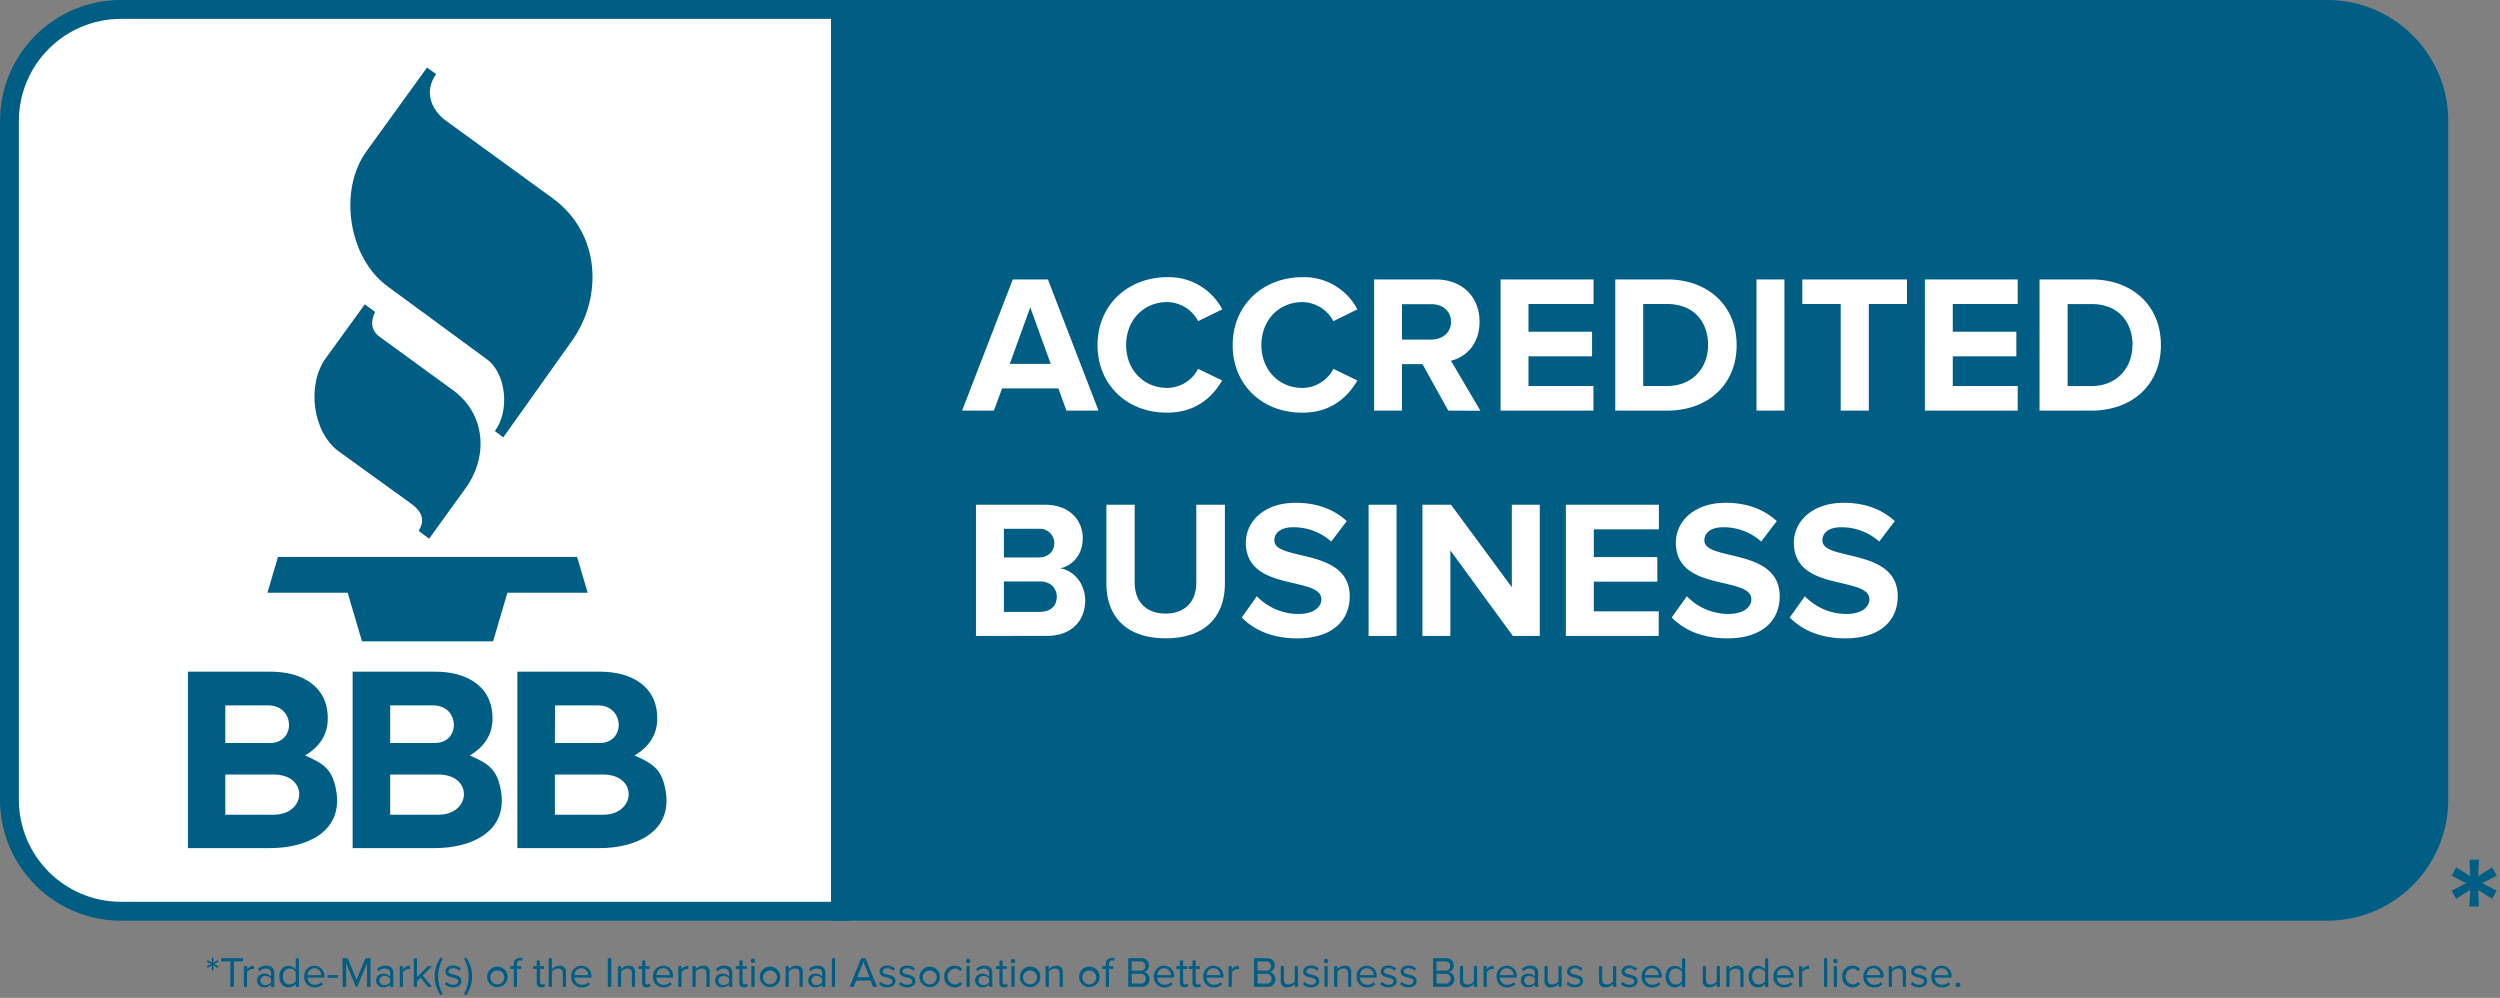 <svg xmlns="http://www.w3.org/2000/svg" viewBox="0 0 699 279"><rect x="0" y="0" width="699" height="279" fill="#808080" stroke="none"/><g fill="none" fill-rule="evenodd"><path fill="#FFF" fill-rule="nonzero" d="M33.8 2.64C16.59 2.64 2.64 16.59 2.64 33.8v189.82a31.16 31.16 0 0 0 31.16 31.16H235V2.64H33.8z"/><path fill="#005E85" fill-rule="nonzero" d="M237.65 257.42H33.8C15.14 257.403.017 242.28 0 223.62V33.8C.017 15.14 15.14.017 33.8 0h203.85v257.42zM33.8 5.28C18.058 5.302 5.302 18.058 5.28 33.8v189.82c.017 15.744 12.776 28.503 28.52 28.52h198.57V5.28H33.8z"/><path fill="#005E85" fill-rule="nonzero" d="M681.89 223.62V33.8c0-17.21-13.95-31.16-31.16-31.16H235v252.14h415.73a31.16 31.16 0 0 0 31.16-31.16z"/><path fill="#005E85" fill-rule="nonzero" d="M650.73 257.42H232.37V0h418.36c18.658.022 33.778 15.142 33.8 33.8v189.82c-.022 18.658-15.142 33.778-33.8 33.8zm-413.08-5.28h413.08c15.744-.017 28.503-12.776 28.52-28.52V33.8c-.022-15.742-12.778-28.498-28.52-28.52H237.65v246.86z"/><path fill="#005E85" d="m102 85.09-10.88 15c-5.45 7.51-3.76 20.81 3.68 26.18l20.16 14.56c3.46 2.5 3.73 5 2.09 7.61l2.93 2.18 10.21-14.14c6.3-8.74 5.75-20.63-3.6-27.44l-20.38-14.83c-2.43-1.77-2.68-4.25-1.34-7L102 85.09zm17.39-66.2L102.46 42.3c-7.94 11-5 29.73 5.8 37.69l27.83 20.43c5.64 4.14 6.38 14.69 2.27 20.1l2.36 1.77 19.2-27c8.62-12.12 8.12-30-5.42-39.88l-29.77-21.63c-4.17-3-6.25-8.17-2.78-13.08l-2.56-1.81zM74.78 165.72h22.43l4 13.6h36.66l4-13.6h22.44l-2.95-10H77.72zm10.51 45.5c3.94-2.3 6.36-5.7 6.36-10.34 0-9.3-7.61-13.08-15.92-13.08H52.54v49.33h23c9.81 0 20.21-4.3 18.54-15.59-.97-6.47-3.58-8.02-8.79-10.32zM63 197.23h12c7.53 0 7.8 10.52.48 10.52H63v-10.52zm13.47 30.57H63v-11.25h13.47c9.89 0 9.29 11.25 0 11.25zm54.88-16.58c3.94-2.3 6.36-5.7 6.36-10.34 0-9.3-7.61-13.08-15.92-13.08h-23.2v49.33h23c9.81 0 20.21-4.3 18.54-15.59-.97-6.47-3.57-8.02-8.78-10.32zm-22.26-14h12c7.53 0 7.8 10.52.47 10.52h-12.47v-10.52zm13.44 30.57h-13.44v-11.24h13.44c9.88 0 9.28 11.25 0 11.25v-.01zm63.65-6.25c-1-6.47-3.56-8-8.77-10.32 3.94-2.3 6.36-5.7 6.36-10.34 0-9.3-7.61-13.08-15.92-13.08h-23.2v49.33h23c9.8 0 20.2-4.3 18.53-15.59zm-31-24.31h12c7.53 0 7.8 10.52.47 10.52h-12.5l.03-10.52zm13.44 30.57h-13.47v-11.25h13.44c9.88 0 9.28 11.25 0 11.25h.03z"/><path fill="#005E85" fill-rule="nonzero" d="m690.46 253.44.21-4.62-3.91 2.48-1.3-2.27 4.07-2.1-4.07-2.1 1.3-2.31 3.91 2.47-.21-4.62h2.64l-.21 4.62 3.87-2.47 1.34 2.31-4.07 2.1 4.07 2.1-1.34 2.27-3.87-2.48.21 4.62z"/><path fill="#FFF" fill-rule="nonzero" d="m298.18 114.81-2.26-6.21h-15.73l-2.31 6.21H269l14.18-36.68H293l14.14 36.68h-8.96zm-10.12-28.87-5.72 15.79h11.44l-5.72-15.79zm18.81 10.56c0-11.27 8.52-19 19.52-19a16.81 16.81 0 0 1 15.35 9L335 89.79a9.94 9.94 0 0 0-8.64-5.33c-6.65 0-11.49 5.11-11.49 12s4.84 12 11.49 12a9.83 9.83 0 0 0 8.64-5.34l6.71 3.25c-2.64 4.56-7.26 9-15.35 9-10.97.1-19.49-7.59-19.49-18.87zm37.79 0c0-11.27 8.52-19 19.52-19a16.79 16.79 0 0 1 15.34 9l-6.71 3.3a9.94 9.94 0 0 0-8.63-5.33c-6.66 0-11.5 5.11-11.5 12s4.84 12 11.5 12a9.83 9.83 0 0 0 8.63-5.34l6.71 3.25c-2.64 4.56-7.26 9-15.34 9-11 .09-19.52-7.6-19.52-18.88zm60.27 18.31-7.2-13H392v13h-7.8V78.13h17.16c7.64 0 12.32 5 12.32 11.83 0 6.49-4.07 10-8 10.89l8.25 14-9-.04zM405.7 90c0-3.08-2.36-4.95-5.5-4.95H392v9.9h8.19c3.15-.04 5.51-1.95 5.51-4.95zm13.86 24.81V78.13h26V85h-18.19v7.75h17.77v6.88h-17.77v8.3h18.15v6.87zm32.07 0V78.13h14.46c11.49 0 19.47 7.32 19.47 18.37s-8 18.31-19.47 18.31h-14.46zm25.95-18.31c0-6.5-3.95-11.5-11.49-11.5h-6.65v22.93h6.65c7.26.01 11.49-5.21 11.49-11.43zm13.54 18.31V78.13h7.81v36.68zm23.54 0V85h-10.73v-6.87h29.26V85h-10.67v29.8zm23.54 0V78.13h25.95V85H546v7.75h17.77v6.88H546v8.3h18.15v6.87zm32.06 0V78.13h14.46c11.5 0 19.47 7.32 19.47 18.37s-8 18.31-19.47 18.31h-14.46zm26-18.31c0-6.49-4-11.49-11.5-11.49h-6.65v22.93h6.65c7.24 0 11.46-5.22 11.46-11.44h.04zm-323.38 81.31v-36.68h19.3c7 0 10.56 4.46 10.56 9.35 0 4.62-2.86 7.7-6.32 8.42 3.9.6 7 4.4 7 9 0 5.5-3.69 9.89-10.67 9.89l-19.87.02zm21.89-25.95a4 4 0 0 0-4.29-4h-9.79v8h9.79c2.64-.04 4.29-1.69 4.29-4zm.71 15c0-2.31-1.65-4.29-4.73-4.29h-10.06v8.52h10.06c2.97-.04 4.73-1.63 4.73-4.27v.04zm13.87-3.67v-22.06h7.91v21.78c0 5.12 3 8.64 8.64 8.64 5.64 0 8.58-3.52 8.58-8.64v-21.78h8v22c0 9.13-5.39 15.34-16.55 15.34s-16.58-6.26-16.58-15.28zm37.84 9.46 4.23-5.94a16.09 16.09 0 0 0 11.66 4.95c4.29 0 6.38-2 6.38-4.07 0-2.7-3.41-3.47-7.43-4.46-6-1.37-13.69-3-13.69-11.38 0-6.11 5.28-11.17 13.91-11.17 5.83 0 10.67 1.76 14.3 5.12l-4.34 5.72a15.76 15.76 0 0 0-10.67-4c-3.36 0-5.23 1.49-5.23 3.69 0 2.36 3.36 3.13 7.32 4.07 6.05 1.43 13.75 3.24 13.75 11.55 0 6.71-4.79 11.76-14.69 11.76-7.04-.02-12.1-2.38-15.5-5.84zm35.47 5.16v-36.68h7.81v36.68zm40.34 0-17.48-23.92v23.92h-7.81v-36.68h8l17 23.05v-23.05h7.81v36.68zm14.82 0v-36.68h26V148h-18.19v7.75h17.76v6.88h-17.76v8.3h18.15v6.87zm29.59-5.16 4.24-5.94a16.09 16.09 0 0 0 11.66 4.95c4.28 0 6.37-2 6.37-4.07 0-2.7-3.4-3.47-7.42-4.46-6-1.37-13.69-3-13.69-11.38 0-6.11 5.28-11.17 13.91-11.17 5.83 0 10.67 1.76 14.3 5.12l-4.35 5.72a15.76 15.76 0 0 0-10.66-4c-3.36 0-5.23 1.49-5.23 3.69 0 2.36 3.36 3.13 7.32 4.07 6 1.43 13.74 3.24 13.74 11.55 0 6.71-4.78 11.76-14.68 11.76-7.04-.02-12.1-2.38-15.51-5.84zm33 0 4.24-5.94a16.09 16.09 0 0 0 11.65 4.95c4.29 0 6.38-2 6.38-4.07 0-2.7-3.41-3.47-7.42-4.46-6-1.37-13.69-3-13.69-11.38 0-6.11 5.28-11.17 13.91-11.17 5.83 0 10.67 1.76 14.3 5.12l-4.35 5.72a15.76 15.76 0 0 0-10.67-4c-3.35 0-5.22 1.49-5.22 3.69 0 2.36 3.35 3.13 7.31 4.07 6 1.43 13.75 3.24 13.75 11.55 0 6.71-4.78 11.76-14.68 11.76-7.04-.02-12.1-2.38-15.51-5.84z"/><path fill="#005E85" fill-rule="nonzero" d="m59.17 271.26.06-1.38-1.15.75-.27-.48 1.23-.62-1.23-.63.27-.46 1.15.74-.06-1.38h.55l-.07 1.38 1.15-.74.28.46-1.23.63 1.23.62-.28.48-1.15-.75.07 1.38zm5.23 4.66v-7.11h-2.53v-.89h6.07v.89H65.4v7.11zm3.8 0v-5.79h.9v.93A2.47 2.47 0 0 1 71 270v.92a2.12 2.12 0 0 0-1.94.92v4.1l-.86-.02zm7.59 0v-.66a2.5 2.5 0 0 1-1.92.8 1.92 1.92 0 0 1-2-1.91 1.9 1.9 0 0 1 2-1.91 2.43 2.43 0 0 1 1.92.79v-1c0-.78-.63-1.23-1.47-1.23a2.3 2.3 0 0 0-1.77.81l-.42-.63a3.06 3.06 0 0 1 2.31-1c1.23 0 2.25.56 2.25 2v4l-.9-.06zm0-1.22v-1.09a2 2 0 0 0-1.6-.72 1.27 1.27 0 1 0 0 2.53 2 2 0 0 0 1.6-.72zm6.9 1.22v-.86a2.47 2.47 0 0 1-2 1c-1.51 0-2.58-1.15-2.58-3s1.06-3 2.58-3a2.45 2.45 0 0 1 2 1v-3.08h.9v8l-.9-.06zm0-1.57v-2.63a2.19 2.19 0 0 0-1.74-.93c-1.17 0-1.86 1-1.86 2.24 0 1.24.69 2.23 1.86 2.23a2.17 2.17 0 0 0 1.74-.91zm2.36-1.35a2.9 2.9 0 0 1 2.86-3 2.81 2.81 0 0 1 2.78 3.11v.23H86a2 2 0 0 0 2.09 2 2.49 2.49 0 0 0 1.78-.73l.44.59a3.19 3.19 0 0 1-2.31.88 2.87 2.87 0 0 1-2.95-3.08zm2.85-2.29a1.93 1.93 0 0 0-1.9 1.93h3.8a1.87 1.87 0 0 0-1.9-1.91v-.02zm3.7 2.7v-.79h2.88v.79zm11.02 2.51v-6.58l-2.73 6.58h-.4l-2.71-6.58v6.58h-1v-8h1.43l2.48 6 2.49-6h1.43v8zm6.45 0v-.66a2.5 2.5 0 0 1-1.92.8 1.92 1.92 0 0 1-2-1.91 1.89 1.89 0 0 1 2-1.91 2.4 2.4 0 0 1 1.92.79v-1c0-.78-.62-1.23-1.46-1.23a2.3 2.3 0 0 0-1.77.81l-.42-.63a3 3 0 0 1 2.31-1c1.22 0 2.24.56 2.24 2v4l-.9-.06zm0-1.22v-1.09a1.93 1.93 0 0 0-1.59-.72 1.27 1.27 0 1 0 0 2.53 1.93 1.93 0 0 0 1.59-.72zm2.71 1.22v-5.79h.89v.93a2.47 2.47 0 0 1 1.94-1.05v.92a2.12 2.12 0 0 0-1.94.92v4.1l-.89-.03zm7.9 0-2.09-2.6-1 .95v1.65h-.89v-8h.89v5.29l3.05-3.08h1.14l-2.57 2.62 2.58 3.17zm3.54 2.39a9.16 9.16 0 0 1 0-10.6l.54.4a10.26 10.26 0 0 0 0 9.78l-.54.42zm1.16-3.16.46-.64a2.66 2.66 0 0 0 1.91.82c.89 0 1.37-.42 1.37-1 0-.58-.71-.81-1.49-1-1-.23-2.1-.49-2.1-1.69 0-.9.78-1.67 2.16-1.67a3 3 0 0 1 2.15.84l-.42.63a2.27 2.27 0 0 0-1.73-.73c-.79 0-1.28.39-1.28.91s.66.7 1.41.88c1 .23 2.17.52 2.17 1.8 0 1-.78 1.75-2.28 1.75a3 3 0 0 1-2.33-.9zm5.38 2.74a10.12 10.12 0 0 0 0-9.78l.54-.4a9.07 9.07 0 0 1 0 10.6l-.54-.42zm6.43-4.89a2.87 2.87 0 1 1 2.87 3 2.85 2.85 0 0 1-2.87-3zm4.79 0a1.95 1.95 0 1 0-1.92 2.24A2 2 0 0 0 141 273h-.02zm2.67 2.92v-5h-1v-.79h1v-.45a1.65 1.65 0 0 1 1.68-1.88 1.6 1.6 0 0 1 .87.21l-.23.67a.93.93 0 0 0-.51-.14c-.59 0-.91.41-.91 1.14v.45h1.17v.79h-1.17v5h-.9zm6.42-1.21v-3.79h-1v-.79h1v-1.59h.9v1.59h1.17v.79H151v3.6c0 .43.19.74.58.74a.9.9 0 0 0 .62-.24l.26.67a1.45 1.45 0 0 1-1.08.37 1.18 1.18 0 0 1-1.31-1.35zm7.27 1.21v-3.81c0-1-.53-1.32-1.31-1.32a2.28 2.28 0 0 0-1.72.9v4.23h-.9v-8h.9V271a2.89 2.89 0 0 1 2.08-1 1.63 1.63 0 0 1 1.85 1.85v4.09l-.9-.02zm2.36-2.92a2.9 2.9 0 0 1 2.86-3 2.81 2.81 0 0 1 2.78 3.11v.23h-4.69a2 2 0 0 0 2.09 2 2.49 2.49 0 0 0 1.78-.73l.44.59a3.19 3.19 0 0 1-2.31.88 2.87 2.87 0 0 1-2.95-3.08zm2.84-2.29a1.93 1.93 0 0 0-1.89 1.93h3.8a1.87 1.87 0 0 0-1.91-1.91v-.02zm7.39 5.21v-8h1v8zm6.74 0v-3.79c0-1-.52-1.34-1.3-1.34a2.22 2.22 0 0 0-1.71.9v4.23h-.9v-5.79h.9v.87a2.88 2.88 0 0 1 2.06-1 1.65 1.65 0 0 1 1.85 1.87v4.07l-.9-.02zm2.88-1.21v-3.79h-1v-.79h1v-1.59h.9v1.59h1.17v.79h-1.17v3.6c0 .43.19.74.59.74a.88.88 0 0 0 .61-.24l.26.67a1.44 1.44 0 0 1-1.08.37 1.18 1.18 0 0 1-1.28-1.35zm3.01-1.71a2.9 2.9 0 0 1 2.86-3 2.81 2.81 0 0 1 2.78 3.11v.23h-4.69a2 2 0 0 0 2.09 2 2.49 2.49 0 0 0 1.78-.73l.44.59a3.19 3.19 0 0 1-2.31.88 2.87 2.87 0 0 1-2.95-3.08zm2.84-2.29a1.93 1.93 0 0 0-1.89 1.93h3.8a1.87 1.87 0 0 0-1.91-1.91v-.02zm4.25 5.21v-5.79h.9v.93a2.47 2.47 0 0 1 1.93-1.05v.92a2.12 2.12 0 0 0-1.93.92v4.1l-.9-.03zm7.87 0v-3.79c0-1-.51-1.34-1.29-1.34a2.24 2.24 0 0 0-1.72.9v4.23h-.9v-5.79h.9v.87a2.89 2.89 0 0 1 2.07-1 1.65 1.65 0 0 1 1.84 1.87v4.07l-.9-.02zm6.33 0v-.66a2.5 2.5 0 0 1-1.92.8 1.93 1.93 0 0 1-2-1.91 1.9 1.9 0 0 1 2-1.91 2.43 2.43 0 0 1 1.92.79v-1c0-.78-.63-1.23-1.47-1.23a2.3 2.3 0 0 0-1.77.81l-.42-.63a3.06 3.06 0 0 1 2.31-1c1.23 0 2.25.56 2.25 2v4l-.9-.06zm0-1.22v-1.09a2 2 0 0 0-1.6-.72 1.27 1.27 0 1 0 0 2.53 2 2 0 0 0 1.6-.72zm2.88.01v-3.79h-1v-.79h1v-1.59h.9v1.59h1.17v.79h-1.17v3.6c0 .43.19.74.59.74a.88.88 0 0 0 .61-.24l.26.67a1.45 1.45 0 0 1-1.08.37 1.18 1.18 0 0 1-1.28-1.35zm3.19-6.01a.61.61 0 1 1 1.21-.156.61.61 0 0 1-1.21.156zm.16 7.22v-5.79h.9v5.79h-.9zm2.36-2.92a2.87 2.87 0 1 1 2.87 3 2.85 2.85 0 0 1-2.87-3zm4.79 0a1.95 1.95 0 1 0-1.92 2.24 2 2 0 0 0 1.92-2.24zm6.32 2.92v-3.79c0-1-.52-1.34-1.29-1.34a2.24 2.24 0 0 0-1.72.9v4.23h-.9v-5.79h.9v.87a2.88 2.88 0 0 1 2.06-1 1.65 1.65 0 0 1 1.85 1.87v4.07l-.9-.02zm6.32 0v-.66a2.46 2.46 0 0 1-1.91.8 1.92 1.92 0 0 1-2-1.91 1.9 1.9 0 0 1 2-1.91 2.39 2.39 0 0 1 1.91.79v-1c0-.78-.62-1.23-1.46-1.23a2.3 2.3 0 0 0-1.77.81l-.42-.63a3 3 0 0 1 2.31-1c1.22 0 2.24.56 2.24 2v4l-.9-.06zm0-1.22v-1.09a1.91 1.91 0 0 0-1.59-.72 1.27 1.27 0 1 0 0 2.53 1.91 1.91 0 0 0 1.59-.72zm2.71 1.22v-8h.9v8zm11.54 0-.71-1.77h-4l-.71 1.77h-1.14l3.21-8H242l3.23 8h-1.11zm-2.7-7-1.71 4.31h3.4l-1.69-4.31zm4.34 6.23.47-.64a2.66 2.66 0 0 0 1.91.82c.89 0 1.37-.42 1.37-1 0-.58-.71-.81-1.49-1-1-.23-2.1-.49-2.1-1.69 0-.9.78-1.67 2.16-1.67a3 3 0 0 1 2.15.84l-.42.63a2.27 2.27 0 0 0-1.73-.73c-.79 0-1.28.39-1.28.91s.66.7 1.41.88c1 .23 2.17.52 2.17 1.8 0 1-.78 1.75-2.28 1.75a3.07 3.07 0 0 1-2.34-.9zm5.58 0 .47-.64a2.66 2.66 0 0 0 1.91.82c.89 0 1.37-.42 1.37-1 0-.58-.71-.81-1.49-1-1-.23-2.1-.49-2.1-1.69 0-.9.78-1.67 2.16-1.67a3 3 0 0 1 2.15.84l-.42.63a2.27 2.27 0 0 0-1.73-.73c-.79 0-1.28.39-1.28.91s.66.7 1.41.88c1 .23 2.17.52 2.17 1.8 0 1-.78 1.75-2.28 1.75a3.07 3.07 0 0 1-2.34-.9zm5.75-2.15a2.87 2.87 0 1 1 2.87 3 2.85 2.85 0 0 1-2.87-3zm4.79 0a1.95 1.95 0 1 0-1.92 2.24 2 2 0 0 0 1.92-2.24zm2.12 0a2.86 2.86 0 0 1 2.89-3 2.49 2.49 0 0 1 2.12 1l-.6.55a1.73 1.73 0 0 0-1.48-.75 2.25 2.25 0 0 0 0 4.47 1.76 1.76 0 0 0 1.48-.75l.6.55a2.49 2.49 0 0 1-2.12 1A2.86 2.86 0 0 1 264 273zm6.08-4.3a.61.61 0 0 1 .6-.61.62.62 0 0 1 .61.61.6.6 0 0 1-.61.6.6.6 0 0 1-.6-.6zm.15 7.22v-5.79h.9v5.79h-.9zm6.32 0v-.66a2.5 2.5 0 0 1-1.92.8 1.92 1.92 0 0 1-2-1.91 1.89 1.89 0 0 1 2-1.91 2.4 2.4 0 0 1 1.92.79v-1c0-.78-.62-1.23-1.46-1.23a2.32 2.32 0 0 0-1.78.81l-.41-.63a3 3 0 0 1 2.31-1c1.22 0 2.24.56 2.24 2v4l-.9-.06zm0-1.22v-1.09a1.93 1.93 0 0 0-1.59-.72 1.27 1.27 0 1 0 0 2.53 1.93 1.93 0 0 0 1.59-.72zm2.89.01v-3.79h-1v-.79h1v-1.59h.89v1.59h1.18v.79h-1.18v3.6c0 .43.2.74.59.74a.88.88 0 0 0 .61-.24l.27.67a1.45 1.45 0 0 1-1.08.37 1.18 1.18 0 0 1-1.28-1.35zm3.19-6.01a.61.61 0 0 1 .6-.61.62.62 0 0 1 .61.61.6.6 0 0 1-.61.6.6.6 0 0 1-.6-.6zm.15 7.22v-5.79h.9v5.79h-.9zm2.37-2.92a2.87 2.87 0 1 1 2.86 3 2.84 2.84 0 0 1-2.86-3zm4.78 0a1.95 1.95 0 1 0-1.92 2.24 2 2 0 0 0 1.92-2.24zm6.33 2.92v-3.79c0-1-.52-1.34-1.3-1.34a2.21 2.21 0 0 0-1.71.9v4.23h-.9v-5.79h.9v.87a2.86 2.86 0 0 1 2.06-1 1.65 1.65 0 0 1 1.85 1.87v4.07l-.9-.02zm5.46-2.92a2.87 2.87 0 1 1 2.86 3 2.84 2.84 0 0 1-2.86-3zm4.78 0a1.95 1.95 0 1 0-1.92 2.24 2 2 0 0 0 1.92-2.24zm2.67 2.92v-5h-1v-.79h1v-.45a1.65 1.65 0 0 1 1.68-1.88 1.58 1.58 0 0 1 .87.21l-.22.67a1 1 0 0 0-.52-.14c-.59 0-.91.41-.91 1.14v.45h1.17v.79h-1.17v5h-.9zm6.28 0v-8H319a2 2 0 0 1 2.24 2 1.8 1.8 0 0 1-1.4 1.83 2 2 0 0 1 1.56 2 2.09 2.09 0 0 1-2.32 2.16l-3.63.01zm4.77-5.82a1.25 1.25 0 0 0-1.38-1.29h-2.4v2.58h2.4a1.24 1.24 0 0 0 1.38-1.29zm.16 3.55a1.36 1.36 0 0 0-1.49-1.38h-2.45V275h2.45a1.32 1.32 0 0 0 1.49-1.35zm2.24-.65a2.9 2.9 0 0 1 2.86-3 2.81 2.81 0 0 1 2.78 3.11v.23h-4.69a2 2 0 0 0 2.09 2 2.49 2.49 0 0 0 1.78-.73l.44.59a3.19 3.19 0 0 1-2.31.88 2.87 2.87 0 0 1-2.95-3.08zm2.84-2.29a1.93 1.93 0 0 0-1.89 1.93h3.8a1.87 1.87 0 0 0-1.91-1.91v-.02zm4.43 4v-3.79h-1v-.79h1v-1.59h.9v1.59H332v.79h-1.18v3.6c0 .43.19.74.59.74a.88.88 0 0 0 .59-.26l.27.67a1.47 1.47 0 0 1-1.08.37 1.19 1.19 0 0 1-1.3-1.33zm3.53 0v-3.79h-1v-.79h1v-1.59h.9v1.59h1.18v.79h-1.18v3.6c0 .43.19.74.59.74a.88.88 0 0 0 .61-.24l.26.67a1.44 1.44 0 0 1-1.08.37 1.18 1.18 0 0 1-1.28-1.35zm3.01-1.71a2.9 2.9 0 0 1 2.86-3 2.81 2.81 0 0 1 2.78 3.11v.23h-4.69a2 2 0 0 0 2.09 2 2.49 2.49 0 0 0 1.78-.73l.44.59a3.19 3.19 0 0 1-2.31.88 2.87 2.87 0 0 1-2.95-3.08zm2.85-2.29a1.93 1.93 0 0 0-1.9 1.93h3.8a1.87 1.87 0 0 0-1.9-1.91v-.02zm4.24 5.21v-5.79h.9v.93a2.47 2.47 0 0 1 1.94-1.05v.92a2.12 2.12 0 0 0-1.94.92v4.1l-.9-.03zm7.1 0v-8h3.56a2 2 0 0 1 2.24 2 1.8 1.8 0 0 1-1.4 1.83 2 2 0 0 1 1.56 2 2.08 2.08 0 0 1-2.32 2.16l-3.64.01zm4.77-5.82a1.25 1.25 0 0 0-1.38-1.29h-2.4v2.58H354a1.24 1.24 0 0 0 1.39-1.29zm.16 3.55a1.36 1.36 0 0 0-1.49-1.38h-2.45V275h2.45a1.32 1.32 0 0 0 1.49-1.35zm6.45 2.27v-.81a2.85 2.85 0 0 1-2.06.95 1.62 1.62 0 0 1-1.85-1.84v-4.09h.9v3.81c0 1 .51 1.32 1.29 1.32a2.25 2.25 0 0 0 1.72-.87v-4.26h.9v5.79h-.9zm2.24-.77.46-.64a2.66 2.66 0 0 0 1.91.82c.89 0 1.37-.42 1.37-1 0-.58-.71-.81-1.49-1-1-.23-2.1-.49-2.1-1.69 0-.9.78-1.67 2.16-1.67a3 3 0 0 1 2.15.84l-.42.63a2.27 2.27 0 0 0-1.73-.73c-.79 0-1.28.39-1.28.91s.66.7 1.41.88c1 .23 2.17.52 2.17 1.8 0 1-.78 1.75-2.27 1.75a3 3 0 0 1-2.34-.9zm5.92-6.45a.61.61 0 1 1 1.22 0 .61.61 0 0 1-1.22 0zm.16 7.22v-5.79h.9v5.79h-.9zm6.61 0v-3.79c0-1-.52-1.34-1.3-1.34a2.24 2.24 0 0 0-1.71.9v4.23H373v-5.79h.9v.87a2.88 2.88 0 0 1 2.06-1 1.65 1.65 0 0 1 1.85 1.87v4.07l-.88-.02zm2.37-2.92a2.9 2.9 0 0 1 2.85-3 2.81 2.81 0 0 1 2.78 3.11v.23h-4.69a2 2 0 0 0 2.09 2 2.53 2.53 0 0 0 1.79-.73l.43.59a3.18 3.18 0 0 1-2.3.88 2.86 2.86 0 0 1-2.95-3.08zm2.84-2.29a1.93 1.93 0 0 0-1.9 1.93h3.81a1.88 1.88 0 0 0-1.91-1.91v-.02zm3.74 4.44.47-.64a2.66 2.66 0 0 0 1.91.82c.89 0 1.37-.42 1.37-1 0-.58-.71-.81-1.49-1-1-.23-2.1-.49-2.1-1.69 0-.9.78-1.67 2.16-1.67a3 3 0 0 1 2.15.84l-.42.63a2.27 2.27 0 0 0-1.73-.73c-.79 0-1.28.39-1.28.91s.66.7 1.41.88c1 .23 2.17.52 2.17 1.8 0 1-.78 1.75-2.28 1.75a3.07 3.07 0 0 1-2.34-.9zm5.58 0 .47-.64a2.66 2.66 0 0 0 1.91.82c.89 0 1.37-.42 1.37-1 0-.58-.71-.81-1.49-1-1-.23-2.1-.49-2.1-1.69 0-.9.78-1.67 2.16-1.67a3 3 0 0 1 2.15.84l-.42.63a2.27 2.27 0 0 0-1.73-.73c-.79 0-1.28.39-1.28.91s.66.7 1.41.88c1 .23 2.17.52 2.17 1.8 0 1-.78 1.75-2.28 1.75a3.07 3.07 0 0 1-2.34-.9zm9.22.77v-8h3.56a2 2 0 0 1 2.24 2 1.8 1.8 0 0 1-1.4 1.83 2 2 0 0 1 1.56 2 2.08 2.08 0 0 1-2.31 2.16l-3.65.01zm4.77-5.82a1.25 1.25 0 0 0-1.38-1.29h-2.4v2.58h2.4a1.24 1.24 0 0 0 1.38-1.29zm.16 3.55a1.36 1.36 0 0 0-1.49-1.38h-2.45V275h2.45a1.32 1.32 0 0 0 1.49-1.35zm6.49 2.27v-.81a2.83 2.83 0 0 1-2.06.95 1.63 1.63 0 0 1-1.85-1.84v-4.09h.9v3.81c0 1 .52 1.32 1.3 1.32a2.23 2.23 0 0 0 1.71-.87v-4.26h.9v5.79h-.9zm2.7 0v-5.79h.9v.93a2.47 2.47 0 0 1 1.93-1.05v.92a2.12 2.12 0 0 0-1.93.92v4.1l-.9-.03zm3.63-2.92a2.9 2.9 0 0 1 2.85-3 2.81 2.81 0 0 1 2.78 3.11v.23h-4.68a2 2 0 0 0 2.08 2 2.53 2.53 0 0 0 1.79-.73l.43.59a3.14 3.14 0 0 1-2.3.88 2.86 2.86 0 0 1-2.95-3.08zm2.84-2.29a1.92 1.92 0 0 0-1.89 1.93h3.8a1.87 1.87 0 0 0-1.91-1.91v-.02zm7.87 5.21v-.66a2.5 2.5 0 0 1-1.92.8 1.92 1.92 0 0 1-2-1.91 1.89 1.89 0 0 1 2-1.91 2.43 2.43 0 0 1 1.92.79v-1c0-.78-.62-1.23-1.46-1.23a2.32 2.32 0 0 0-1.78.81l-.42-.63a3.08 3.08 0 0 1 2.32-1c1.22 0 2.24.56 2.24 2v4l-.9-.06zm0-1.22v-1.09a1.94 1.94 0 0 0-1.59-.72 1.27 1.27 0 1 0 0 2.53 1.94 1.94 0 0 0 1.59-.72zm6.61 1.22v-.81a2.83 2.83 0 0 1-2.06.95 1.63 1.63 0 0 1-1.85-1.84v-4.09h.9v3.81c0 1 .52 1.32 1.3 1.32a2.21 2.21 0 0 0 1.71-.87v-4.26h.9v5.79h-.9zm2.25-.77.47-.64a2.64 2.64 0 0 0 1.91.82c.88 0 1.36-.42 1.36-1 0-.58-.7-.81-1.48-1-1-.23-2.1-.49-2.1-1.69 0-.9.78-1.67 2.16-1.67a2.94 2.94 0 0 1 2.14.84l-.42.63a2.23 2.23 0 0 0-1.72-.73c-.79 0-1.29.39-1.29.91s.66.7 1.42.88c1 .23 2.17.52 2.17 1.8 0 1-.78 1.75-2.28 1.75a3.06 3.06 0 0 1-2.34-.9zm13 .77v-.81a2.83 2.83 0 0 1-2.06.95 1.63 1.63 0 0 1-1.85-1.84v-4.09h.9v3.81c0 1 .52 1.32 1.3 1.32a2.23 2.23 0 0 0 1.71-.87v-4.26h.9v5.79h-.9zm2.24-.77.47-.64a2.62 2.62 0 0 0 1.91.82c.88 0 1.36-.42 1.36-1 0-.58-.71-.81-1.48-1-1-.23-2.1-.49-2.1-1.69 0-.9.78-1.67 2.16-1.67a3 3 0 0 1 2.14.84l-.42.63a2.25 2.25 0 0 0-1.72-.73c-.8 0-1.29.39-1.29.91s.66.7 1.42.88c1 .23 2.17.52 2.17 1.8 0 1-.78 1.75-2.28 1.75a3.06 3.06 0 0 1-2.34-.9zM459 273a2.9 2.9 0 0 1 2.85-3 2.81 2.81 0 0 1 2.78 3.11v.23h-4.68a2 2 0 0 0 2.08 2 2.53 2.53 0 0 0 1.79-.73l.43.59a3.14 3.14 0 0 1-2.3.88A2.86 2.86 0 0 1 459 273zm2.84-2.29a1.92 1.92 0 0 0-1.89 1.93h3.8a1.87 1.87 0 0 0-1.92-1.91l.01-.02zm8.44 5.21v-.86a2.45 2.45 0 0 1-2 1c-1.51 0-2.58-1.15-2.58-3s1.06-3 2.58-3a2.45 2.45 0 0 1 2 1v-3.08h.9v8l-.9-.06zm0-1.57v-2.63a2.19 2.19 0 0 0-1.74-.93c-1.16 0-1.86 1-1.86 2.24 0 1.24.7 2.23 1.86 2.23a2.17 2.17 0 0 0 1.74-.91zm9.72 1.57v-.81a2.86 2.86 0 0 1-2.07.95 1.62 1.62 0 0 1-1.84-1.84v-4.09h.9v3.81c0 1 .51 1.32 1.29 1.32a2.25 2.25 0 0 0 1.72-.87v-4.26h.9v5.79h-.9zm6.6 0v-3.79c0-1-.52-1.34-1.3-1.34a2.22 2.22 0 0 0-1.71.9v4.23h-.9v-5.79h.9v.87a2.88 2.88 0 0 1 2.06-1 1.65 1.65 0 0 1 1.85 1.87v4.07l-.9-.02zm6.9 0v-.86a2.45 2.45 0 0 1-2 1c-1.51 0-2.58-1.15-2.58-3s1.06-3 2.58-3a2.45 2.45 0 0 1 2 1v-3.08h.9v8l-.9-.06zm0-1.57v-2.63a2.19 2.19 0 0 0-1.74-.93c-1.16 0-1.86 1-1.86 2.24 0 1.24.7 2.23 1.86 2.23a2.17 2.17 0 0 0 1.74-.91zm2.37-1.35a2.89 2.89 0 0 1 2.85-3 2.81 2.81 0 0 1 2.78 3.11v.23h-4.69a2 2 0 0 0 2.09 2 2.53 2.53 0 0 0 1.79-.73l.43.59a3.18 3.18 0 0 1-2.3.88 2.86 2.86 0 0 1-2.95-3.08zm2.84-2.29a1.93 1.93 0 0 0-1.9 1.93h3.81a1.88 1.88 0 0 0-1.91-1.91v-.02zm4.29 5.21v-5.79h.9v.93a2.45 2.45 0 0 1 1.93-1.05v.92a2.1 2.1 0 0 0-1.93.92v4.1l-.9-.03zm7 0v-8h.9v8zm2.56-7.22a.61.61 0 0 1 .6-.61.62.62 0 0 1 .61.61.6.6 0 0 1-.61.6.6.6 0 0 1-.6-.6zm.15 7.22v-5.79h.9v5.79h-.9zm2.37-2.92a2.86 2.86 0 0 1 2.89-3 2.49 2.49 0 0 1 2.12 1l-.6.55a1.72 1.72 0 0 0-1.47-.75 2.25 2.25 0 0 0 0 4.47 1.74 1.74 0 0 0 1.47-.75l.6.55a2.49 2.49 0 0 1-2.12 1 2.86 2.86 0 0 1-2.89-3.07zm5.92 0a2.9 2.9 0 0 1 2.85-3 2.81 2.81 0 0 1 2.78 3.11v.23H522a2 2 0 0 0 2.09 2 2.53 2.53 0 0 0 1.79-.73l.43.59a3.16 3.16 0 0 1-2.3.88A2.86 2.86 0 0 1 521 273zm2.84-2.29a1.93 1.93 0 0 0-1.9 1.93h3.81a1.88 1.88 0 0 0-1.89-1.91l-.02-.02zm8.16 5.21v-3.79c0-1-.52-1.34-1.3-1.34a2.22 2.22 0 0 0-1.71.9v4.23h-.9v-5.79h.9v.87a2.88 2.88 0 0 1 2.06-1 1.65 1.65 0 0 1 1.85 1.87v4.07l-.9-.02zm2.22-.77.46-.64a2.66 2.66 0 0 0 1.91.82c.89 0 1.37-.42 1.37-1 0-.58-.71-.81-1.49-1-1-.23-2.1-.49-2.1-1.69 0-.9.78-1.67 2.16-1.67a3 3 0 0 1 2.15.84l-.42.63a2.25 2.25 0 0 0-1.73-.73c-.79 0-1.28.39-1.28.91s.66.7 1.41.88c1 .23 2.17.52 2.17 1.8 0 1-.78 1.75-2.27 1.75a3 3 0 0 1-2.34-.9zM540 273a2.9 2.9 0 0 1 2.86-3 2.81 2.81 0 0 1 2.78 3.11v.23h-4.69a2 2 0 0 0 2.09 2 2.53 2.53 0 0 0 1.79-.73l.43.59a3.18 3.18 0 0 1-2.3.88A2.87 2.87 0 0 1 540 273zm2.85-2.29a1.93 1.93 0 0 0-1.9 1.93h3.8a1.87 1.87 0 0 0-1.94-1.91l.04-.02zm3.94 4.67a.66.66 0 1 1 .66.66.67.67 0 0 1-.66-.66z"/></g></svg>
